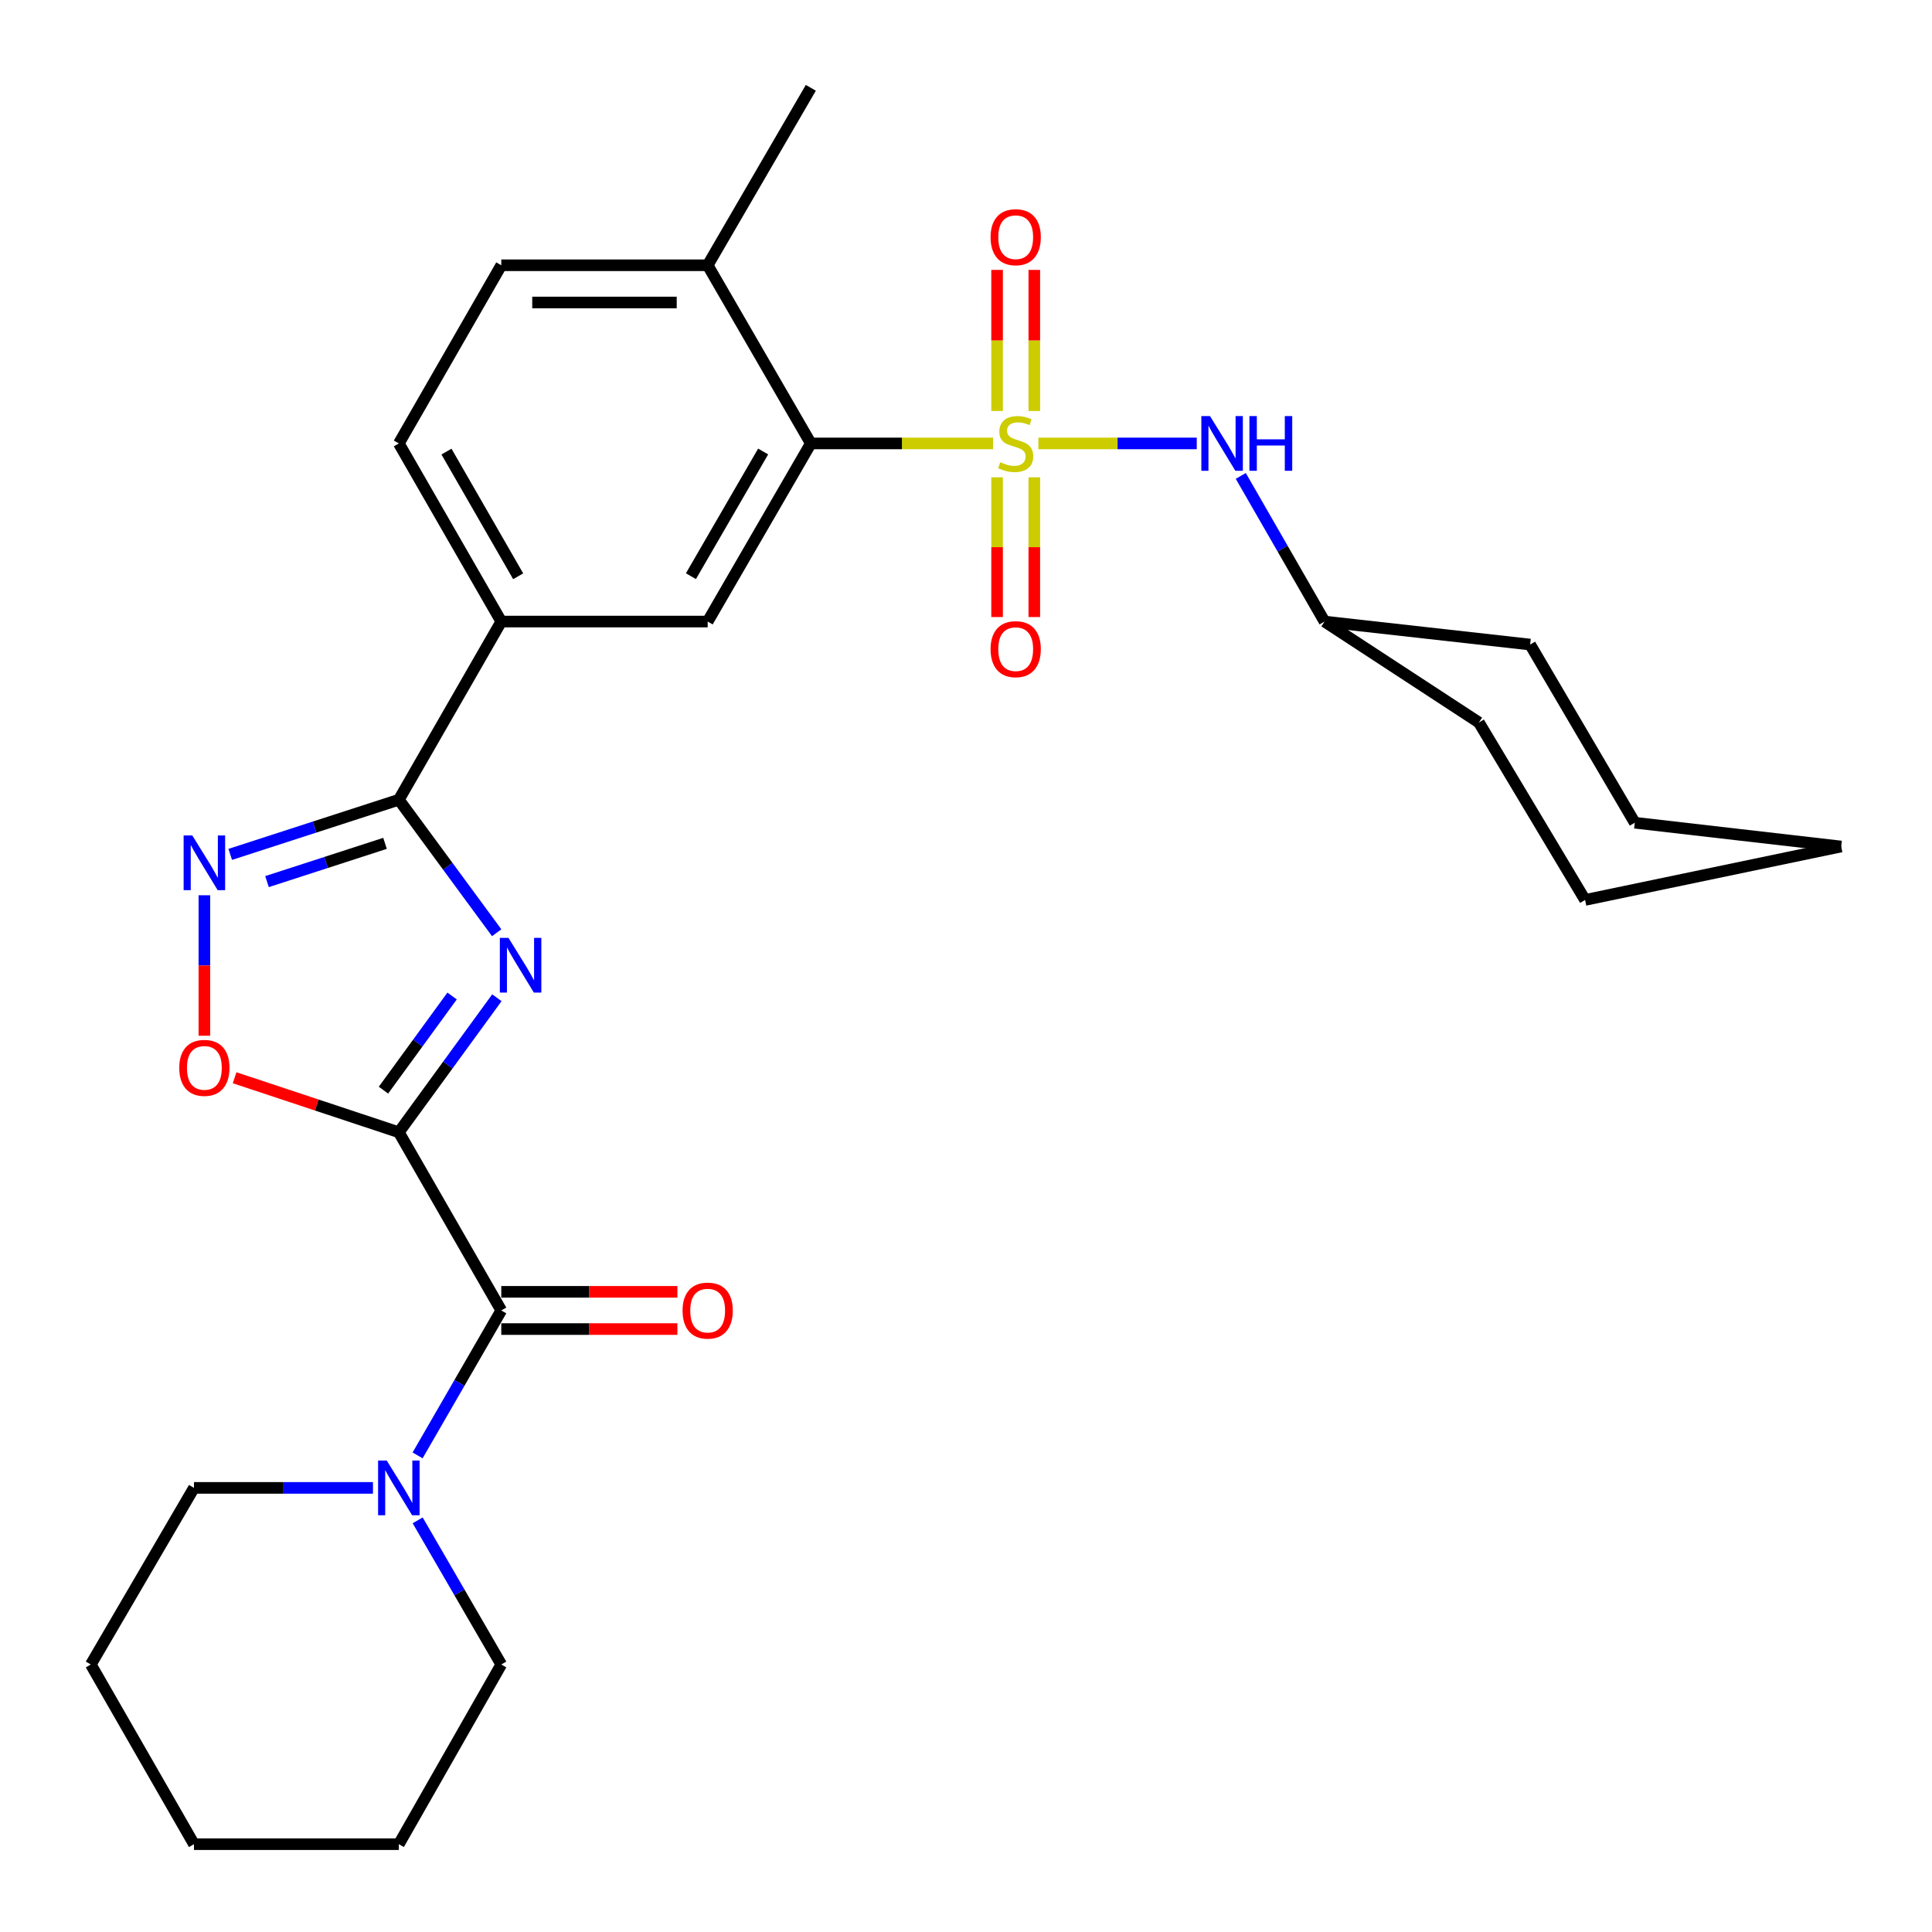 <?xml version='1.0' encoding='iso-8859-1'?>
<svg version='1.1' baseProfile='full'
              xmlns='http://www.w3.org/2000/svg'
                      xmlns:rdkit='http://www.rdkit.org/xml'
                      xmlns:xlink='http://www.w3.org/1999/xlink'
                  xml:space='preserve'
width='1000px' height='1000px' viewBox='0 0 1000 1000'>
<!-- END OF HEADER -->
<rect style='opacity:1.0;fill:#FFFFFF;stroke:none' width='1000' height='1000' x='0' y='0'> </rect>
<path class='bond-5' d='M 513.992,229.519 L 466.838,229.519' style='fill:none;fill-rule:evenodd;stroke:#CCCC00;stroke-width:6px;stroke-linecap:butt;stroke-linejoin:miter;stroke-opacity:1' />
<path class='bond-5' d='M 466.838,229.519 L 419.684,229.519' style='fill:none;fill-rule:evenodd;stroke:#000000;stroke-width:6px;stroke-linecap:butt;stroke-linejoin:miter;stroke-opacity:1' />
<path class='bond-7' d='M 537.474,229.519 L 578.455,229.519' style='fill:none;fill-rule:evenodd;stroke:#CCCC00;stroke-width:6px;stroke-linecap:butt;stroke-linejoin:miter;stroke-opacity:1' />
<path class='bond-7' d='M 578.455,229.519 L 619.437,229.519' style='fill:none;fill-rule:evenodd;stroke:#0000FF;stroke-width:6px;stroke-linecap:butt;stroke-linejoin:miter;stroke-opacity:1' />
<path class='bond-11' d='M 535.357,212.728 L 535.357,176.213' style='fill:none;fill-rule:evenodd;stroke:#CCCC00;stroke-width:6px;stroke-linecap:butt;stroke-linejoin:miter;stroke-opacity:1' />
<path class='bond-11' d='M 535.357,176.213 L 535.357,139.699' style='fill:none;fill-rule:evenodd;stroke:#FF0000;stroke-width:6px;stroke-linecap:butt;stroke-linejoin:miter;stroke-opacity:1' />
<path class='bond-11' d='M 516.089,212.728 L 516.089,176.213' style='fill:none;fill-rule:evenodd;stroke:#CCCC00;stroke-width:6px;stroke-linecap:butt;stroke-linejoin:miter;stroke-opacity:1' />
<path class='bond-11' d='M 516.089,176.213 L 516.089,139.699' style='fill:none;fill-rule:evenodd;stroke:#FF0000;stroke-width:6px;stroke-linecap:butt;stroke-linejoin:miter;stroke-opacity:1' />
<path class='bond-12' d='M 516.089,247.059 L 516.089,283.219' style='fill:none;fill-rule:evenodd;stroke:#CCCC00;stroke-width:6px;stroke-linecap:butt;stroke-linejoin:miter;stroke-opacity:1' />
<path class='bond-12' d='M 516.089,283.219 L 516.089,319.38' style='fill:none;fill-rule:evenodd;stroke:#FF0000;stroke-width:6px;stroke-linecap:butt;stroke-linejoin:miter;stroke-opacity:1' />
<path class='bond-12' d='M 535.357,247.059 L 535.357,283.219' style='fill:none;fill-rule:evenodd;stroke:#CCCC00;stroke-width:6px;stroke-linecap:butt;stroke-linejoin:miter;stroke-opacity:1' />
<path class='bond-12' d='M 535.357,283.219 L 535.357,319.38' style='fill:none;fill-rule:evenodd;stroke:#FF0000;stroke-width:6px;stroke-linecap:butt;stroke-linejoin:miter;stroke-opacity:1' />
<path class='bond-0' d='M 206.44,586.054 L 231.813,551.246' style='fill:none;fill-rule:evenodd;stroke:#000000;stroke-width:6px;stroke-linecap:butt;stroke-linejoin:miter;stroke-opacity:1' />
<path class='bond-0' d='M 231.813,551.246 L 257.186,516.438' style='fill:none;fill-rule:evenodd;stroke:#0000FF;stroke-width:6px;stroke-linecap:butt;stroke-linejoin:miter;stroke-opacity:1' />
<path class='bond-0' d='M 198.481,564.261 L 216.242,539.896' style='fill:none;fill-rule:evenodd;stroke:#000000;stroke-width:6px;stroke-linecap:butt;stroke-linejoin:miter;stroke-opacity:1' />
<path class='bond-0' d='M 216.242,539.896 L 234.003,515.531' style='fill:none;fill-rule:evenodd;stroke:#0000FF;stroke-width:6px;stroke-linecap:butt;stroke-linejoin:miter;stroke-opacity:1' />
<path class='bond-3' d='M 206.44,586.054 L 259.459,678.284' style='fill:none;fill-rule:evenodd;stroke:#000000;stroke-width:6px;stroke-linecap:butt;stroke-linejoin:miter;stroke-opacity:1' />
<path class='bond-31' d='M 206.44,586.054 L 163.938,571.947' style='fill:none;fill-rule:evenodd;stroke:#000000;stroke-width:6px;stroke-linecap:butt;stroke-linejoin:miter;stroke-opacity:1' />
<path class='bond-31' d='M 163.938,571.947 L 121.436,557.84' style='fill:none;fill-rule:evenodd;stroke:#FF0000;stroke-width:6px;stroke-linecap:butt;stroke-linejoin:miter;stroke-opacity:1' />
<path class='bond-1' d='M 257.084,482.785 L 231.762,448.366' style='fill:none;fill-rule:evenodd;stroke:#0000FF;stroke-width:6px;stroke-linecap:butt;stroke-linejoin:miter;stroke-opacity:1' />
<path class='bond-1' d='M 231.762,448.366 L 206.44,413.946' style='fill:none;fill-rule:evenodd;stroke:#000000;stroke-width:6px;stroke-linecap:butt;stroke-linejoin:miter;stroke-opacity:1' />
<path class='bond-2' d='M 206.44,413.946 L 259.459,321.716' style='fill:none;fill-rule:evenodd;stroke:#000000;stroke-width:6px;stroke-linecap:butt;stroke-linejoin:miter;stroke-opacity:1' />
<path class='bond-4' d='M 206.44,413.946 L 162.805,428.091' style='fill:none;fill-rule:evenodd;stroke:#000000;stroke-width:6px;stroke-linecap:butt;stroke-linejoin:miter;stroke-opacity:1' />
<path class='bond-4' d='M 162.805,428.091 L 119.17,442.235' style='fill:none;fill-rule:evenodd;stroke:#0000FF;stroke-width:6px;stroke-linecap:butt;stroke-linejoin:miter;stroke-opacity:1' />
<path class='bond-4' d='M 199.291,436.519 L 168.746,446.42' style='fill:none;fill-rule:evenodd;stroke:#000000;stroke-width:6px;stroke-linecap:butt;stroke-linejoin:miter;stroke-opacity:1' />
<path class='bond-4' d='M 168.746,446.42 L 138.202,456.321' style='fill:none;fill-rule:evenodd;stroke:#0000FF;stroke-width:6px;stroke-linecap:butt;stroke-linejoin:miter;stroke-opacity:1' />
<path class='bond-8' d='M 259.459,678.284 L 237.802,715.8' style='fill:none;fill-rule:evenodd;stroke:#000000;stroke-width:6px;stroke-linecap:butt;stroke-linejoin:miter;stroke-opacity:1' />
<path class='bond-8' d='M 237.802,715.8 L 216.144,753.317' style='fill:none;fill-rule:evenodd;stroke:#0000FF;stroke-width:6px;stroke-linecap:butt;stroke-linejoin:miter;stroke-opacity:1' />
<path class='bond-14' d='M 259.459,687.918 L 305.039,687.918' style='fill:none;fill-rule:evenodd;stroke:#000000;stroke-width:6px;stroke-linecap:butt;stroke-linejoin:miter;stroke-opacity:1' />
<path class='bond-14' d='M 305.039,687.918 L 350.619,687.918' style='fill:none;fill-rule:evenodd;stroke:#FF0000;stroke-width:6px;stroke-linecap:butt;stroke-linejoin:miter;stroke-opacity:1' />
<path class='bond-14' d='M 259.459,668.649 L 305.039,668.649' style='fill:none;fill-rule:evenodd;stroke:#000000;stroke-width:6px;stroke-linecap:butt;stroke-linejoin:miter;stroke-opacity:1' />
<path class='bond-14' d='M 305.039,668.649 L 350.619,668.649' style='fill:none;fill-rule:evenodd;stroke:#FF0000;stroke-width:6px;stroke-linecap:butt;stroke-linejoin:miter;stroke-opacity:1' />
<path class='bond-6' d='M 105.785,463.386 L 105.785,499.739' style='fill:none;fill-rule:evenodd;stroke:#0000FF;stroke-width:6px;stroke-linecap:butt;stroke-linejoin:miter;stroke-opacity:1' />
<path class='bond-6' d='M 105.785,499.739 L 105.785,536.093' style='fill:none;fill-rule:evenodd;stroke:#FF0000;stroke-width:6px;stroke-linecap:butt;stroke-linejoin:miter;stroke-opacity:1' />
<path class='bond-9' d='M 419.684,229.519 L 366.29,321.716' style='fill:none;fill-rule:evenodd;stroke:#000000;stroke-width:6px;stroke-linecap:butt;stroke-linejoin:miter;stroke-opacity:1' />
<path class='bond-9' d='M 395.001,233.692 L 357.625,298.231' style='fill:none;fill-rule:evenodd;stroke:#000000;stroke-width:6px;stroke-linecap:butt;stroke-linejoin:miter;stroke-opacity:1' />
<path class='bond-13' d='M 419.684,229.519 L 366.29,137.299' style='fill:none;fill-rule:evenodd;stroke:#000000;stroke-width:6px;stroke-linecap:butt;stroke-linejoin:miter;stroke-opacity:1' />
<path class='bond-17' d='M 642.228,246.338 L 663.906,284.027' style='fill:none;fill-rule:evenodd;stroke:#0000FF;stroke-width:6px;stroke-linecap:butt;stroke-linejoin:miter;stroke-opacity:1' />
<path class='bond-17' d='M 663.906,284.027 L 685.584,321.716' style='fill:none;fill-rule:evenodd;stroke:#000000;stroke-width:6px;stroke-linecap:butt;stroke-linejoin:miter;stroke-opacity:1' />
<path class='bond-18' d='M 193.049,770.128 L 146.725,770.128' style='fill:none;fill-rule:evenodd;stroke:#0000FF;stroke-width:6px;stroke-linecap:butt;stroke-linejoin:miter;stroke-opacity:1' />
<path class='bond-18' d='M 146.725,770.128 L 100.401,770.128' style='fill:none;fill-rule:evenodd;stroke:#000000;stroke-width:6px;stroke-linecap:butt;stroke-linejoin:miter;stroke-opacity:1' />
<path class='bond-19' d='M 216.184,786.93 L 237.822,824.237' style='fill:none;fill-rule:evenodd;stroke:#0000FF;stroke-width:6px;stroke-linecap:butt;stroke-linejoin:miter;stroke-opacity:1' />
<path class='bond-19' d='M 237.822,824.237 L 259.459,861.545' style='fill:none;fill-rule:evenodd;stroke:#000000;stroke-width:6px;stroke-linecap:butt;stroke-linejoin:miter;stroke-opacity:1' />
<path class='bond-10' d='M 366.29,321.716 L 259.459,321.716' style='fill:none;fill-rule:evenodd;stroke:#000000;stroke-width:6px;stroke-linecap:butt;stroke-linejoin:miter;stroke-opacity:1' />
<path class='bond-29' d='M 259.459,321.716 L 206.44,229.519' style='fill:none;fill-rule:evenodd;stroke:#000000;stroke-width:6px;stroke-linecap:butt;stroke-linejoin:miter;stroke-opacity:1' />
<path class='bond-29' d='M 268.209,298.281 L 231.096,233.743' style='fill:none;fill-rule:evenodd;stroke:#000000;stroke-width:6px;stroke-linecap:butt;stroke-linejoin:miter;stroke-opacity:1' />
<path class='bond-16' d='M 366.29,137.299 L 259.459,137.299' style='fill:none;fill-rule:evenodd;stroke:#000000;stroke-width:6px;stroke-linecap:butt;stroke-linejoin:miter;stroke-opacity:1' />
<path class='bond-16' d='M 350.265,156.567 L 275.484,156.567' style='fill:none;fill-rule:evenodd;stroke:#000000;stroke-width:6px;stroke-linecap:butt;stroke-linejoin:miter;stroke-opacity:1' />
<path class='bond-20' d='M 366.29,137.299 L 419.684,45.455' style='fill:none;fill-rule:evenodd;stroke:#000000;stroke-width:6px;stroke-linecap:butt;stroke-linejoin:miter;stroke-opacity:1' />
<path class='bond-15' d='M 206.44,229.519 L 259.459,137.299' style='fill:none;fill-rule:evenodd;stroke:#000000;stroke-width:6px;stroke-linecap:butt;stroke-linejoin:miter;stroke-opacity:1' />
<path class='bond-21' d='M 685.584,321.716 L 765.482,373.965' style='fill:none;fill-rule:evenodd;stroke:#000000;stroke-width:6px;stroke-linecap:butt;stroke-linejoin:miter;stroke-opacity:1' />
<path class='bond-22' d='M 685.584,321.716 L 791.987,333.62' style='fill:none;fill-rule:evenodd;stroke:#000000;stroke-width:6px;stroke-linecap:butt;stroke-linejoin:miter;stroke-opacity:1' />
<path class='bond-23' d='M 100.401,770.128 L 47.007,861.545' style='fill:none;fill-rule:evenodd;stroke:#000000;stroke-width:6px;stroke-linecap:butt;stroke-linejoin:miter;stroke-opacity:1' />
<path class='bond-24' d='M 259.459,861.545 L 206.44,954.545' style='fill:none;fill-rule:evenodd;stroke:#000000;stroke-width:6px;stroke-linecap:butt;stroke-linejoin:miter;stroke-opacity:1' />
<path class='bond-26' d='M 765.482,373.965 L 820.439,465.81' style='fill:none;fill-rule:evenodd;stroke:#000000;stroke-width:6px;stroke-linecap:butt;stroke-linejoin:miter;stroke-opacity:1' />
<path class='bond-25' d='M 791.987,333.62 L 846.162,425.839' style='fill:none;fill-rule:evenodd;stroke:#000000;stroke-width:6px;stroke-linecap:butt;stroke-linejoin:miter;stroke-opacity:1' />
<path class='bond-32' d='M 47.007,861.545 L 100.401,954.545' style='fill:none;fill-rule:evenodd;stroke:#000000;stroke-width:6px;stroke-linecap:butt;stroke-linejoin:miter;stroke-opacity:1' />
<path class='bond-27' d='M 206.44,954.545 L 100.401,954.545' style='fill:none;fill-rule:evenodd;stroke:#000000;stroke-width:6px;stroke-linecap:butt;stroke-linejoin:miter;stroke-opacity:1' />
<path class='bond-28' d='M 846.162,425.839 L 952.993,438.149' style='fill:none;fill-rule:evenodd;stroke:#000000;stroke-width:6px;stroke-linecap:butt;stroke-linejoin:miter;stroke-opacity:1' />
<path class='bond-30' d='M 820.439,465.81 L 952.993,438.149' style='fill:none;fill-rule:evenodd;stroke:#000000;stroke-width:6px;stroke-linecap:butt;stroke-linejoin:miter;stroke-opacity:1' />
<path  class='atom-0' d='M 517.723 239.239
Q 518.043 239.359, 519.363 239.919
Q 520.683 240.479, 522.123 240.839
Q 523.603 241.159, 525.043 241.159
Q 527.723 241.159, 529.283 239.879
Q 530.843 238.559, 530.843 236.279
Q 530.843 234.719, 530.043 233.759
Q 529.283 232.799, 528.083 232.279
Q 526.883 231.759, 524.883 231.159
Q 522.363 230.399, 520.843 229.679
Q 519.363 228.959, 518.283 227.439
Q 517.243 225.919, 517.243 223.359
Q 517.243 219.799, 519.643 217.599
Q 522.083 215.399, 526.883 215.399
Q 530.163 215.399, 533.883 216.959
L 532.963 220.039
Q 529.563 218.639, 527.003 218.639
Q 524.243 218.639, 522.723 219.799
Q 521.203 220.919, 521.243 222.879
Q 521.243 224.399, 522.003 225.319
Q 522.803 226.239, 523.923 226.759
Q 525.083 227.279, 527.003 227.879
Q 529.563 228.679, 531.083 229.479
Q 532.603 230.279, 533.683 231.919
Q 534.803 233.519, 534.803 236.279
Q 534.803 240.199, 532.163 242.319
Q 529.563 244.399, 525.203 244.399
Q 522.683 244.399, 520.763 243.839
Q 518.883 243.319, 516.643 242.399
L 517.723 239.239
' fill='#CCCC00'/>
<path  class='atom-2' d='M 263.197 485.444
L 272.477 500.444
Q 273.397 501.924, 274.877 504.604
Q 276.357 507.284, 276.437 507.444
L 276.437 485.444
L 280.197 485.444
L 280.197 513.764
L 276.317 513.764
L 266.357 497.364
Q 265.197 495.444, 263.957 493.244
Q 262.757 491.044, 262.397 490.364
L 262.397 513.764
L 258.717 513.764
L 258.717 485.444
L 263.197 485.444
' fill='#0000FF'/>
<path  class='atom-5' d='M 99.525 432.414
L 108.805 447.414
Q 109.725 448.894, 111.205 451.574
Q 112.685 454.254, 112.765 454.414
L 112.765 432.414
L 116.525 432.414
L 116.525 460.734
L 112.645 460.734
L 102.685 444.334
Q 101.525 442.414, 100.285 440.214
Q 99.085 438.014, 98.725 437.334
L 98.725 460.734
L 95.045 460.734
L 95.045 432.414
L 99.525 432.414
' fill='#0000FF'/>
<path  class='atom-7' d='M 92.785 552.725
Q 92.785 545.925, 96.145 542.125
Q 99.505 538.325, 105.785 538.325
Q 112.065 538.325, 115.425 542.125
Q 118.785 545.925, 118.785 552.725
Q 118.785 559.605, 115.385 563.525
Q 111.985 567.405, 105.785 567.405
Q 99.545 567.405, 96.145 563.525
Q 92.785 559.645, 92.785 552.725
M 105.785 564.205
Q 110.105 564.205, 112.425 561.325
Q 114.785 558.405, 114.785 552.725
Q 114.785 547.165, 112.425 544.365
Q 110.105 541.525, 105.785 541.525
Q 101.465 541.525, 99.105 544.325
Q 96.785 547.125, 96.785 552.725
Q 96.785 558.445, 99.105 561.325
Q 101.465 564.205, 105.785 564.205
' fill='#FF0000'/>
<path  class='atom-8' d='M 626.294 215.359
L 635.574 230.359
Q 636.494 231.839, 637.974 234.519
Q 639.454 237.199, 639.534 237.359
L 639.534 215.359
L 643.294 215.359
L 643.294 243.679
L 639.414 243.679
L 629.454 227.279
Q 628.294 225.359, 627.054 223.159
Q 625.854 220.959, 625.494 220.279
L 625.494 243.679
L 621.814 243.679
L 621.814 215.359
L 626.294 215.359
' fill='#0000FF'/>
<path  class='atom-8' d='M 646.694 215.359
L 650.534 215.359
L 650.534 227.399
L 665.014 227.399
L 665.014 215.359
L 668.854 215.359
L 668.854 243.679
L 665.014 243.679
L 665.014 230.599
L 650.534 230.599
L 650.534 243.679
L 646.694 243.679
L 646.694 215.359
' fill='#0000FF'/>
<path  class='atom-9' d='M 200.18 755.968
L 209.46 770.968
Q 210.38 772.448, 211.86 775.128
Q 213.34 777.808, 213.42 777.968
L 213.42 755.968
L 217.18 755.968
L 217.18 784.288
L 213.3 784.288
L 203.34 767.888
Q 202.18 765.968, 200.94 763.768
Q 199.74 761.568, 199.38 760.888
L 199.38 784.288
L 195.7 784.288
L 195.7 755.968
L 200.18 755.968
' fill='#0000FF'/>
<path  class='atom-12' d='M 512.723 122.768
Q 512.723 115.968, 516.083 112.168
Q 519.443 108.368, 525.723 108.368
Q 532.003 108.368, 535.363 112.168
Q 538.723 115.968, 538.723 122.768
Q 538.723 129.648, 535.323 133.568
Q 531.923 137.448, 525.723 137.448
Q 519.483 137.448, 516.083 133.568
Q 512.723 129.688, 512.723 122.768
M 525.723 134.248
Q 530.043 134.248, 532.363 131.368
Q 534.723 128.448, 534.723 122.768
Q 534.723 117.208, 532.363 114.408
Q 530.043 111.568, 525.723 111.568
Q 521.403 111.568, 519.043 114.368
Q 516.723 117.168, 516.723 122.768
Q 516.723 128.488, 519.043 131.368
Q 521.403 134.248, 525.723 134.248
' fill='#FF0000'/>
<path  class='atom-13' d='M 512.723 336.001
Q 512.723 329.201, 516.083 325.401
Q 519.443 321.601, 525.723 321.601
Q 532.003 321.601, 535.363 325.401
Q 538.723 329.201, 538.723 336.001
Q 538.723 342.881, 535.323 346.801
Q 531.923 350.681, 525.723 350.681
Q 519.483 350.681, 516.083 346.801
Q 512.723 342.921, 512.723 336.001
M 525.723 347.481
Q 530.043 347.481, 532.363 344.601
Q 534.723 341.681, 534.723 336.001
Q 534.723 330.441, 532.363 327.641
Q 530.043 324.801, 525.723 324.801
Q 521.403 324.801, 519.043 327.601
Q 516.723 330.401, 516.723 336.001
Q 516.723 341.721, 519.043 344.601
Q 521.403 347.481, 525.723 347.481
' fill='#FF0000'/>
<path  class='atom-15' d='M 353.29 678.364
Q 353.29 671.564, 356.65 667.764
Q 360.01 663.964, 366.29 663.964
Q 372.57 663.964, 375.93 667.764
Q 379.29 671.564, 379.29 678.364
Q 379.29 685.244, 375.89 689.164
Q 372.49 693.044, 366.29 693.044
Q 360.05 693.044, 356.65 689.164
Q 353.29 685.284, 353.29 678.364
M 366.29 689.844
Q 370.61 689.844, 372.93 686.964
Q 375.29 684.044, 375.29 678.364
Q 375.29 672.804, 372.93 670.004
Q 370.61 667.164, 366.29 667.164
Q 361.97 667.164, 359.61 669.964
Q 357.29 672.764, 357.29 678.364
Q 357.29 684.084, 359.61 686.964
Q 361.97 689.844, 366.29 689.844
' fill='#FF0000'/>
</svg>
